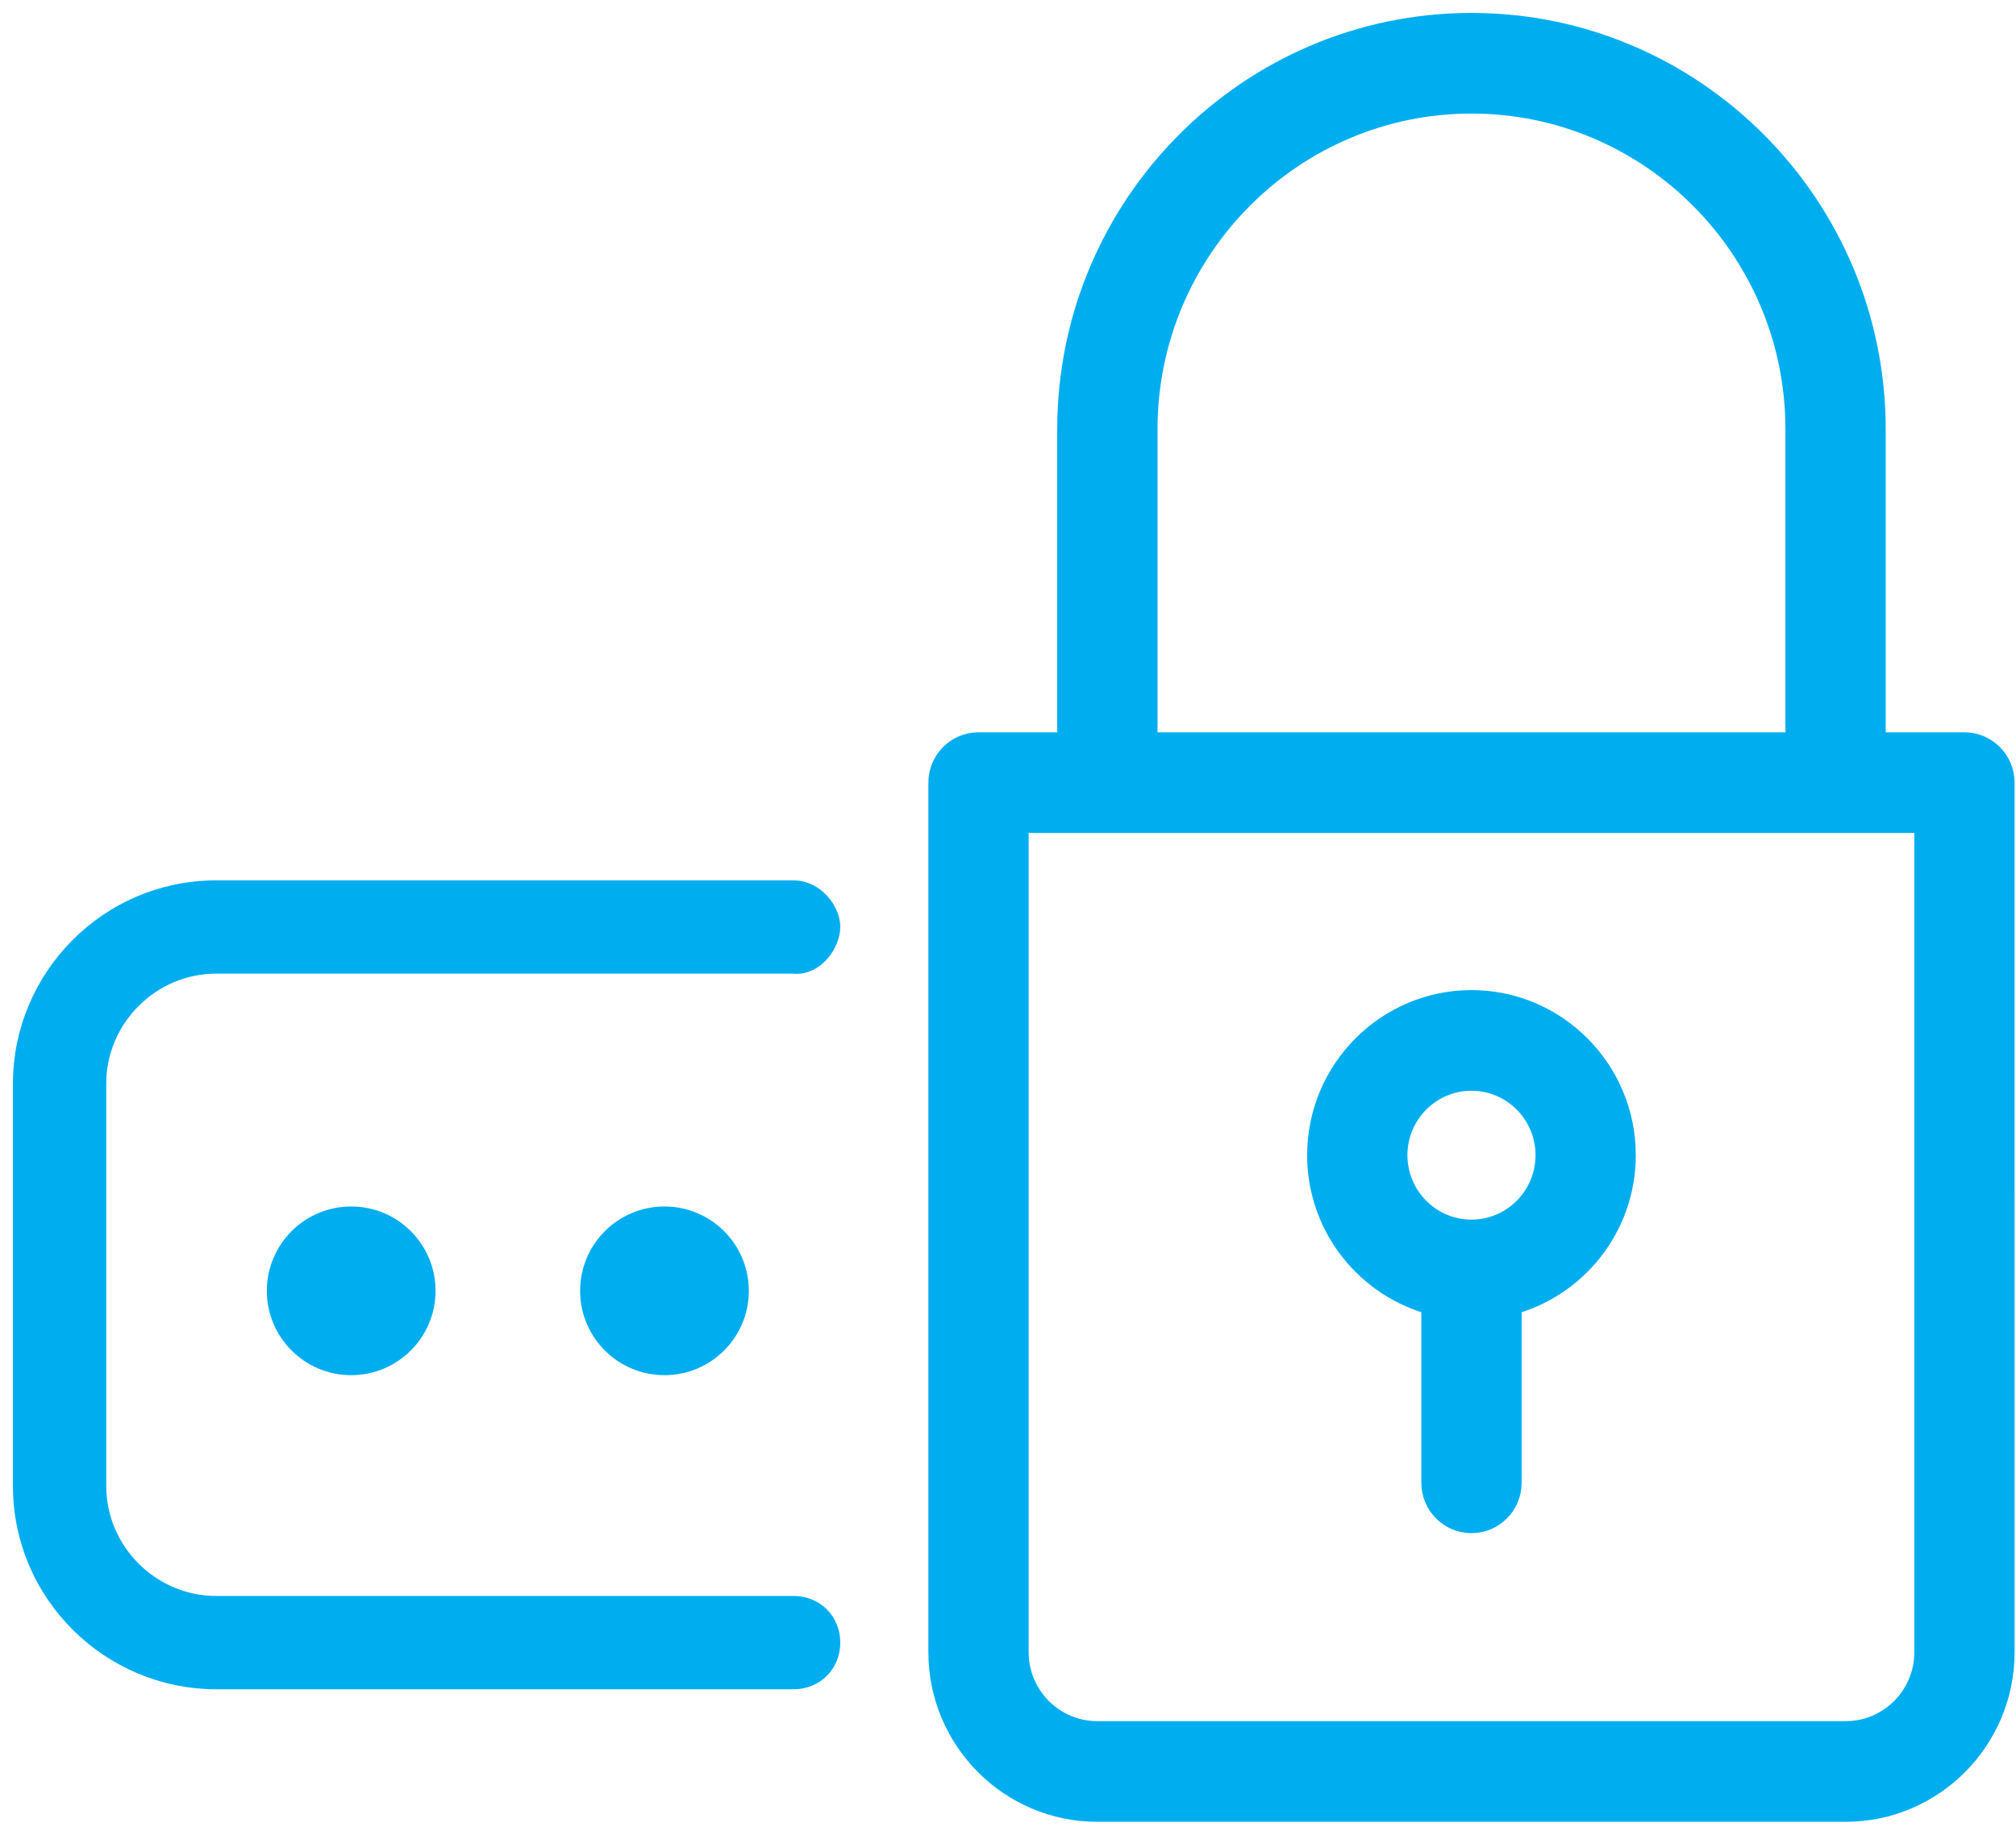<?xml version="1.0" encoding="UTF-8"?> <svg xmlns="http://www.w3.org/2000/svg" width="78" height="71" viewBox="0 0 78 71" fill="none"> <path d="M32.011 35.873C32.011 35.313 31.451 34.568 30.705 34.568H8.366C4.264 34.568 1 37.924 1 41.934V57.505C1 61.608 4.357 64.872 8.366 64.872H30.705C31.451 64.872 32.011 64.312 32.011 63.566C32.011 62.82 31.451 62.261 30.705 62.261H8.366C5.755 62.261 3.611 60.116 3.611 57.505V41.934C3.611 39.323 5.755 37.178 8.366 37.178H30.705C31.451 37.272 32.011 36.432 32.011 35.873Z" fill="#00AEEF" stroke="#00AEEF"></path> <path d="M56.932 58.83C57.727 58.83 58.372 58.182 58.372 57.383V50.405C60.907 49.757 62.79 47.45 62.79 44.704C62.79 41.457 60.163 38.815 56.932 38.815C53.702 38.815 51.074 41.457 51.074 44.704C51.074 47.451 52.957 49.757 55.492 50.405V57.383C55.492 58.182 56.137 58.83 56.932 58.83ZM53.954 44.704C53.954 43.053 55.289 41.71 56.932 41.71C58.575 41.71 59.91 43.053 59.91 44.704C59.91 46.355 58.574 47.697 56.932 47.697C55.29 47.697 53.954 46.355 53.954 44.704ZM76.005 47.55C76.8 47.55 77.445 46.902 77.445 46.103V30.286C77.445 29.487 76.8 28.839 76.005 28.839H72.459V16.61C72.459 8.003 65.494 1 56.932 1C48.371 1 41.405 8.003 41.405 16.61V28.839H37.859C37.064 28.839 36.419 29.487 36.419 30.286V63.936C36.419 67.28 39.126 70 42.453 70H71.412C74.739 70 77.446 67.28 77.446 63.936V46.115C77.446 45.316 76.801 44.667 76.006 44.667C75.211 44.667 74.566 45.316 74.566 46.115V63.936C74.566 65.684 73.152 67.105 71.412 67.105H42.453C40.713 67.105 39.299 65.684 39.299 63.936V31.734H74.566V46.103C74.566 46.903 75.211 47.55 76.005 47.55ZM69.579 28.839H44.285V16.61C44.285 9.599 49.959 3.895 56.932 3.895C63.905 3.895 69.579 9.599 69.579 16.61V28.839Z" fill="#00AEEF" stroke="#00AEEF"></path> <circle cx="13.588" cy="49.953" r="3.264" fill="#00AEEF"></circle> <circle cx="25.709" cy="49.953" r="3.264" fill="#00AEEF"></circle> </svg> 